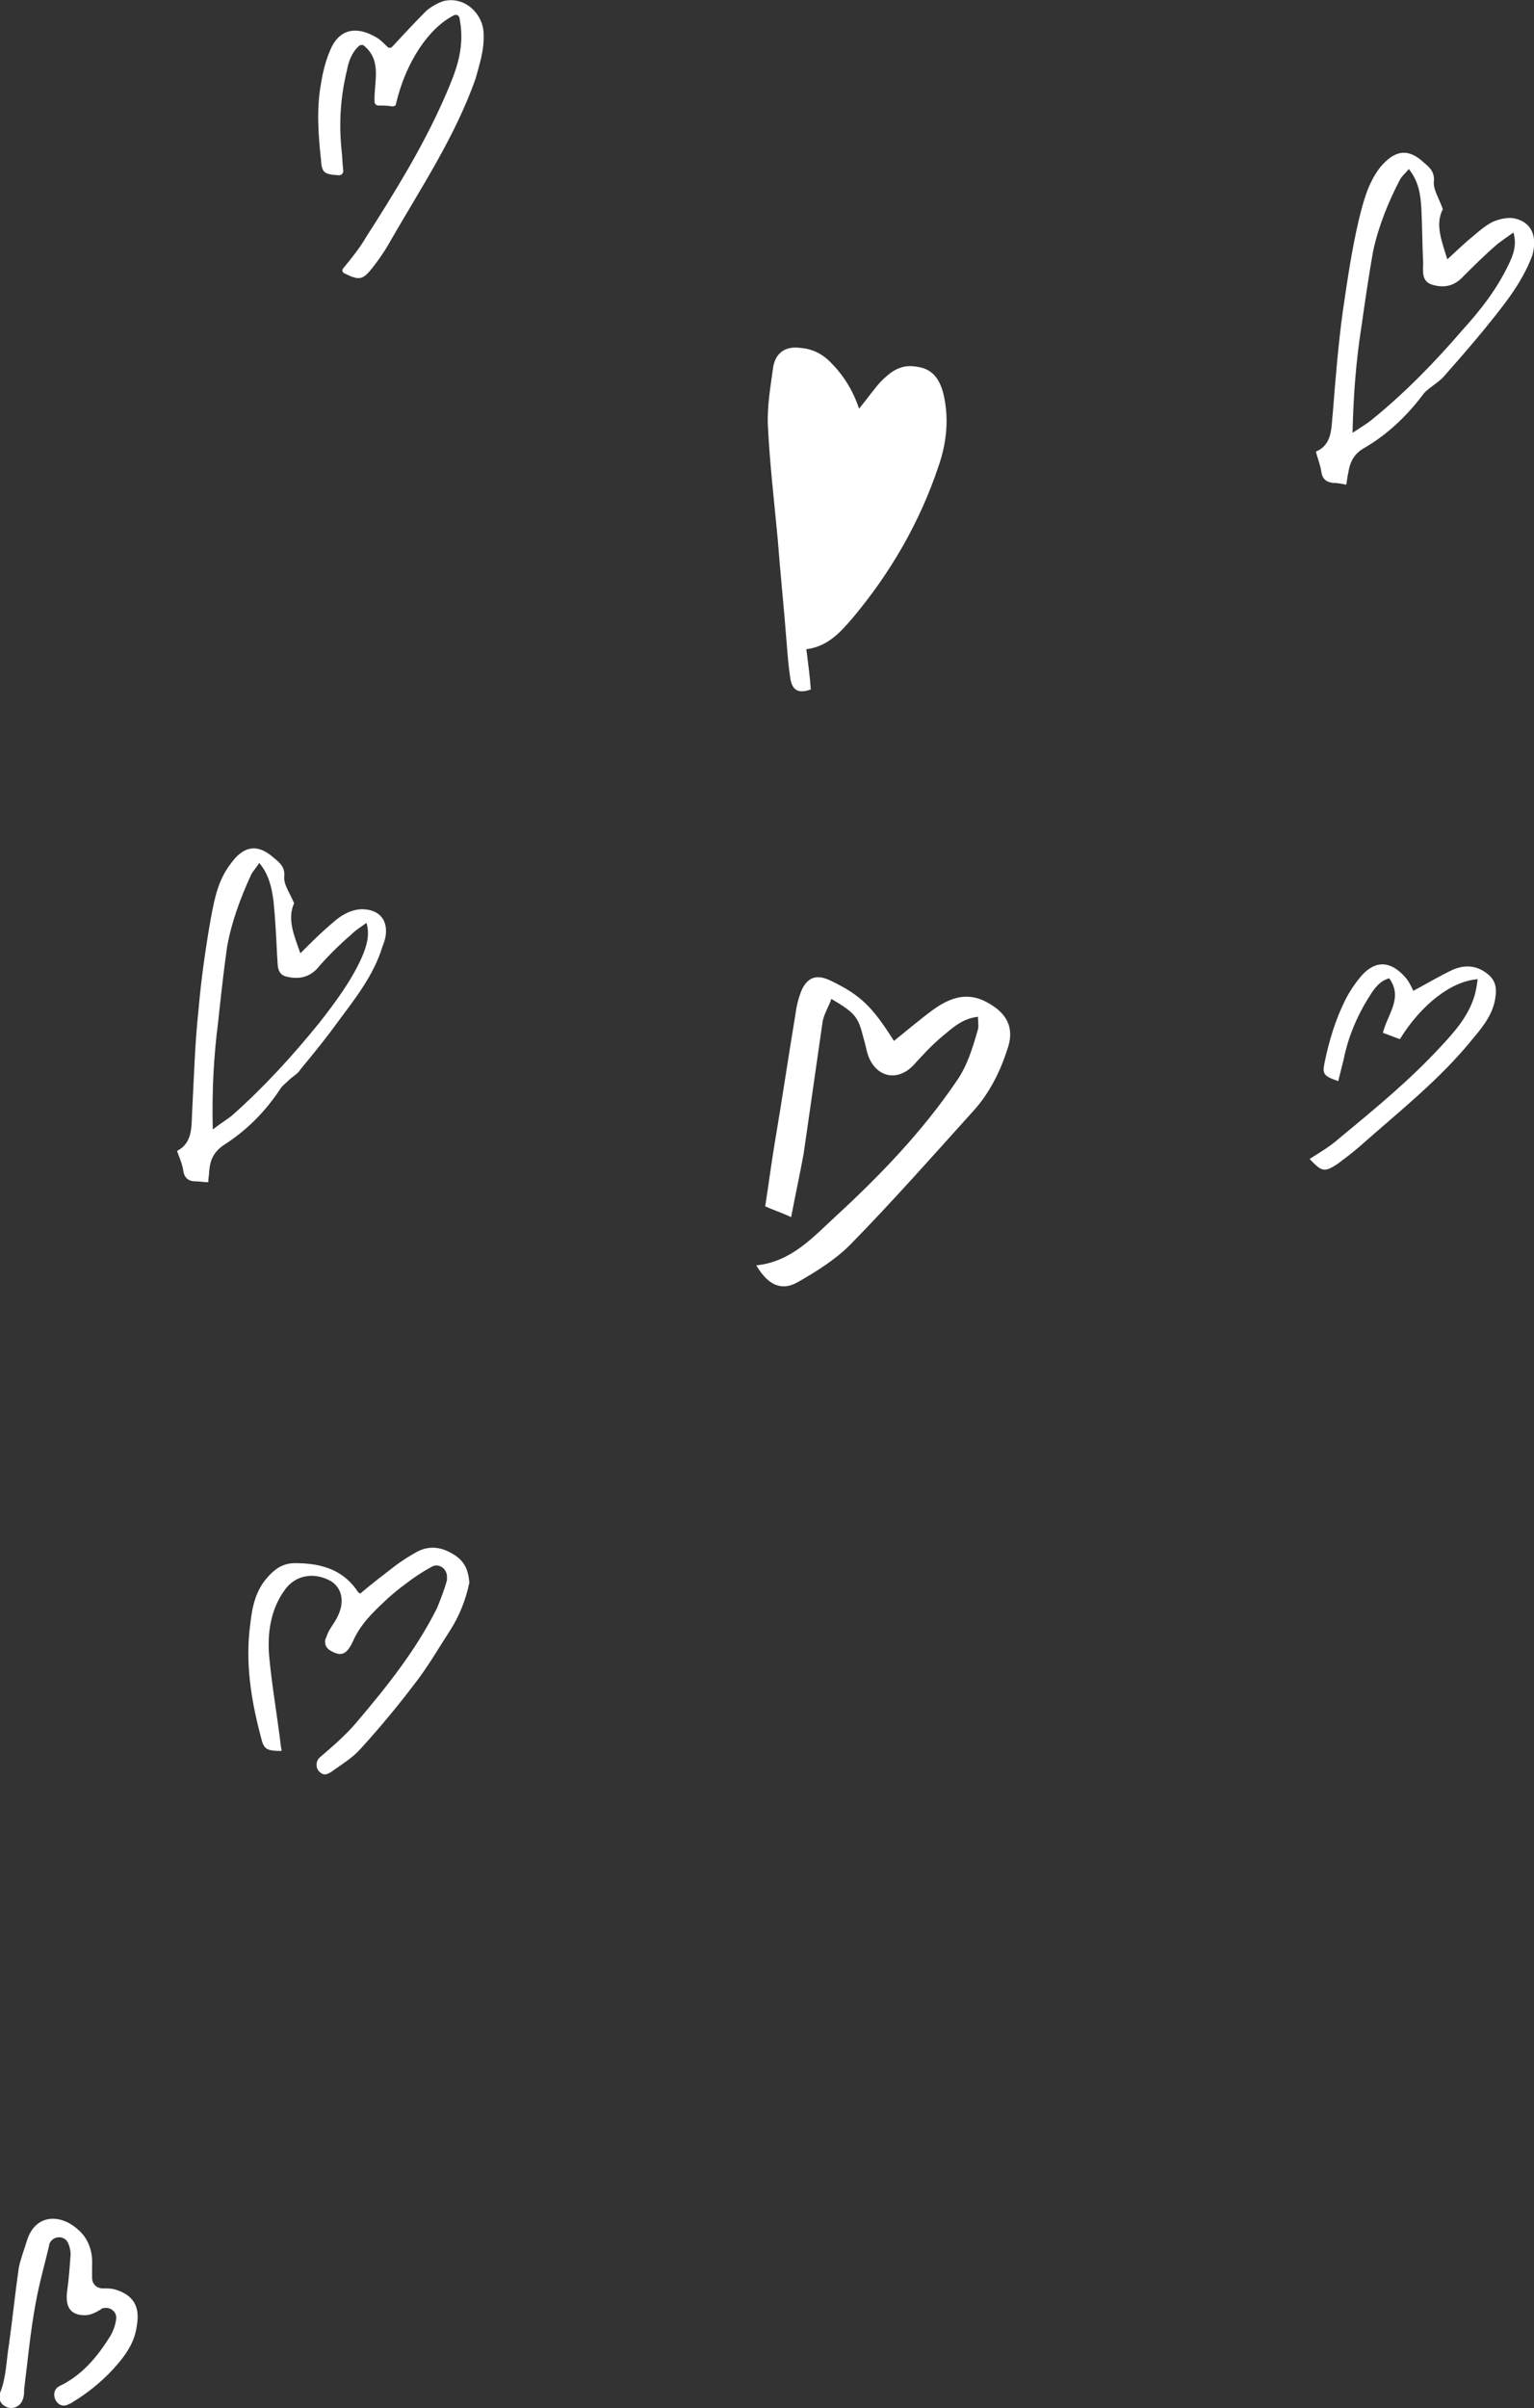 <?xml version="1.0" encoding="utf-8"?>
<!-- Generator: Adobe Illustrator 28.6.0, SVG Export Plug-In . SVG Version: 9.03 Build 54939)  -->
<svg version="1.1" id="レイヤー_1" xmlns="http://www.w3.org/2000/svg" xmlns:xlink="http://www.w3.org/1999/xlink" x="0px"
	 y="0px" viewBox="0 0 171.6 269.3" style="enable-background:new 0 0 171.6 269.3;" xml:space="preserve">
<rect x="0" y="0" width="171.6" height="269.3" fill="#333333" stroke="none"/>
<style type="text/css">
	.st0{fill:#FFFFFF;}
</style>
<g>
	<path class="st0" d="M102.5,41c-1.8-0.3-2.9,0.6-4,1.7c-0.8,0.9-1.5,1.9-2.4,3c-0.7-2.1-1.8-3.8-3.2-5.2c-1-1-2.1-1.5-3.4-1.6
		c-1.6-0.2-2.7,0.5-3,2.1c-0.3,2.2-0.7,4.4-0.6,6.6c0.2,4.2,0.7,8.4,1.1,12.7c0.3,3.9,0.7,7.7,1,11.6c0.1,1.3,0.2,2.6,0.4,3.9
		c0.2,1.4,0.9,1.8,2.3,1.3c-0.1-1.5-0.3-2.9-0.5-4.5c2.4-0.3,3.8-1.9,5.1-3.4c4.3-5.1,7.6-10.8,9.7-17.1c0.9-2.6,1.2-5.4,0.5-8.2
		C105,42.1,104.1,41.2,102.5,41z"/>
	<path class="st0" d="M50.7,173.8c-1.3-0.8-2.6-1-4-0.3c-0.9,0.5-1.7,1-2.5,1.6c-1.3,1-2.6,2-3.9,3.1c-0.2-0.1-0.3-0.2-0.4-0.4
		c-1.7-2.4-4.2-3-6.9-3c-1.3,0-2.2,0.6-3,1.5c-1.4,1.5-1.8,3.4-2,5.3c-0.6,4.3,0.1,8.6,1.2,12.7c0.3,1.3,0.6,1.5,2.3,1.5
		c0-0.2-0.1-0.5-0.1-0.7c-0.4-3.3-1-6.7-1.3-10c-0.2-2.6,0.2-5.3,1.9-7.5c1.2-1.5,3.2-1.8,5-0.8c1.3,0.8,1.6,2.4,0.7,4.1
		c-0.2,0.4-0.5,0.8-0.8,1.3c-0.2,0.3-0.3,0.6-0.4,0.9c-0.3,0.5-0.1,1.2,0.5,1.5c1.2,0.7,1.8,0.4,2.5-1.1c0.8-1.8,2.1-3.1,3.5-4.4
		c0.6-0.6,1.7-1.5,2.4-2c0.9-0.7,1.8-1.3,2.9-1.9c0.7-0.4,1.6,0.1,1.7,1c0,0.2,0,0.3,0,0.5c-0.3,1.1-0.7,2.1-1.1,3.1
		c-2.4,4.8-5.7,8.9-9.1,12.9c-1.2,1.4-2.6,2.6-4,3.8c-0.5,0.4-0.5,1.2-0.1,1.6c0.5,0.5,0.9,0.4,1.7-0.2c1-0.7,2.1-1.4,2.9-2.3
		c2.1-2.3,4.1-4.7,6-7.2c1.5-1.9,2.7-4,4-6c1.1-1.7,1.8-3.5,2.2-5.4C52.4,175.5,51.9,174.5,50.7,173.8z"/>
	<path class="st0" d="M54.1,3.7C54,1.5,52-0.4,49.7,0.1c-0.7,0.2-1.4,0.6-2,1.1c-1.3,1.3-2.5,2.6-3.8,4c-0.2,0.2-0.4,0.2-0.6,0
		c-0.3-0.3-0.6-0.6-1-0.9c-2.4-1.5-4.4-1.1-5.4,1.4c-0.5,1.2-0.8,2.4-1,3.7c-0.5,2.8-0.3,5.6,0,8.4c0.1,1.5,0.3,1.7,2,1.8
		c0.3,0,0.5-0.2,0.5-0.5c-0.1-0.8-0.1-1.6-0.2-2.4c-0.3-3-0.1-5.9,0.6-8.8c0.2-1,0.5-2,1.4-2.8c0.2-0.1,0.4-0.1,0.5,0
		c2.1,1.7,1.1,4.1,1.2,6.3c0,0.2,0.2,0.4,0.4,0.4c0.5,0,1.1,0,1.6,0.1c0.2,0,0.4-0.1,0.4-0.3c1.1-4.7,3.7-8.5,6.5-9.9
		c0.3-0.1,0.5,0,0.6,0.3c0.1,0.6,0.2,1.2,0.2,1.8c0.1,2.7-1,5.1-2,7.4c-2.4,5.4-5.5,10.4-8.7,15.4c-0.7,1.2-1.6,2.3-2.5,3.4
		c-0.2,0.2-0.1,0.5,0.2,0.6c1.6,0.8,2,0.7,3.1-0.7c0.7-0.9,1.4-1.9,2-3c3.4-5.9,7.2-11.6,9.5-18.1C53.6,7.3,54.2,5.6,54.1,3.7z"/>
	<path class="st0" d="M12.8,256c-0.4-0.1-0.8-0.1-1.3-0.1c-0.7,0-1.2-0.5-1.2-1.2c0-0.4,0-0.8,0-1.3c0.1-1.6-0.4-3.1-1.6-4.1
		c-2-1.8-4.8-1.7-5.7,1.3c-0.3,1-0.7,2-0.9,3c-0.4,2.8-0.7,5.7-1.1,8.6c-0.3,1.8-0.3,3.7-1,5.4c-0.2,0.5,0,1,0.3,1.3
		c0.4,0.3,0.8,0.5,1.4,0.3c0.8-0.3,1-1.1,1-1.8c0-0.1,0-0.1,0-0.2c0.4-3.2,0.7-6.5,1.3-9.7c0.4-2.2,1-4.3,1.5-6.4c0,0,0-0.1,0-0.1
		c0.3-1,1.7-1.1,2.1-0.2c0.2,0.4,0.3,0.9,0.3,1.3c-0.1,1.4-0.2,2.8-0.4,4.2c-0.2,1.7,0.4,2.6,2,2.6c0.6,0,1.2-0.3,1.7-0.6
		c0,0,0.1,0,0.1-0.1c0.8-0.4,1.8,0.2,1.7,1.1c-0.1,0.8-0.4,1.6-0.9,2.3c-1.4,2.2-3.1,4.1-5.4,5.2c-1.3,0.6-0.4,2.7,0.9,2.1
		c0.1-0.1,0.3-0.1,0.4-0.2c2-1.2,3.8-2.7,5.3-4.5c1-1.2,1.8-2.5,2-4.1C15.7,257.9,14.9,256.6,12.8,256z"/>
	<path class="st0" d="M107,120.9c-3.8,5.6-8.5,10.5-13.5,15.1c-2.6,2.4-5,5.1-8.9,5.5c1.3,2.2,2.8,2.9,4.6,1.9
		c2.1-1.2,4.2-2.5,5.9-4.2c4.8-4.9,9.3-10,13.9-15.1c1.7-1.9,2.9-4.3,3.7-6.8c0.7-2,0.2-3.6-1.6-4.8c-2.2-1.5-4.2-1.4-6.7,0.4
		c-1.5,1.1-2.9,2.3-4.4,3.5c-2.4-3.8-3.7-5.1-7-6.7c-1.6-0.8-2.7-0.5-3.4,1.2c-0.3,0.8-0.5,1.6-0.6,2.4c-0.8,4.8-1.5,9.6-2.3,14.3
		c-0.4,2.4-0.7,4.7-1.1,7.3c0.9,0.4,1.8,0.7,2.9,1.2c0.5-2.6,1-4.9,1.4-7.1c0.7-4.9,1.4-9.7,2.1-14.6c0.1-0.9,0.7-1.8,1-2.7
		c2.7,1.6,3,2,3.6,4.4c0.2,0.6,0.3,1.3,0.5,1.9c0.9,2.5,3.3,3,5.1,1.1c1-1.1,2-2.2,3.2-3.2c1.1-0.9,2.2-2,4-2.2c0,0.6,0.1,1,0,1.4
		C108.8,117.2,108.2,119.2,107,120.9z"/>
	<path class="st0" d="M169.3,24.4c-0.7-0.1-1.6,0.1-2.3,0.4c-0.8,0.4-1.5,1-2.2,1.6c-1,0.8-1.9,1.7-2.9,2.6c-0.6-2-1.4-3.9-0.5-5.6
		c-0.4-1.2-1.1-2.2-1-3.1c0.1-1.1-0.5-1.6-1.1-2.1c-1.8-1.7-3.3-1.4-4.9,0.5c-1.4,1.8-1.9,3.9-2.4,5.9c-0.8,3.4-1.3,6.9-1.8,10.3
		c-0.5,3.7-0.8,7.4-1.1,11.2c-0.2,1.7,0,3.6-1.9,4.4c0.2,0.8,0.5,1.5,0.6,2.2c0.1,0.8,0.5,1.2,1.3,1.3c0.5,0,1,0.1,1.5,0.2
		c0.1-0.5,0.1-0.8,0.2-1.2c0.2-1.3,0.6-2.2,1.8-2.9c2.6-1.5,4.8-3.6,6.6-6c0.2-0.3,0.6-0.6,1-0.9c0.5-0.4,1-0.7,1.4-1.2
		c1.5-1.7,2.9-3.3,4.3-5c2.1-2.6,4.3-5.2,5.5-8.4C172,26.5,171.4,24.8,169.3,24.4z M168.7,29.7c-1.3,2.7-3.1,5-5.1,7.2
		c-3.1,3.6-6.4,7-10.1,10c-0.6,0.5-1.3,0.9-2.2,1.5c0.1-4.3,0.4-8.1,1-11.9c0.4-2.8,0.8-5.6,1.3-8.4c0.6-2.8,1.7-5.5,3-8
		c0.2-0.4,0.6-0.7,1-1.2c1.1,1.4,1.3,2.8,1.4,4.4c0.1,2,0.1,4.1,0.2,6.1c0,0.9-0.2,2,0.9,2.4c1.2,0.4,2.4,0.3,3.4-0.7
		c1.3-1.3,2.6-2.6,4-3.8c0.5-0.4,1.1-0.8,1.8-1.3C169.7,27.4,169.3,28.5,168.7,29.7z"/>
	<path class="st0" d="M40.9,101.7c-0.7-0.1-1.6,0.1-2.3,0.5c-0.8,0.4-1.5,1.1-2.2,1.7c-0.9,0.8-1.8,1.7-2.8,2.7
		c-0.7-2-1.5-3.8-0.7-5.6c-0.5-1.2-1.2-2.1-1.1-3c0.1-1.1-0.6-1.6-1.2-2.1c-1.8-1.6-3.4-1.3-4.8,0.7c-1.4,1.8-1.8,3.9-2.2,6
		c-0.6,3.4-1.1,6.9-1.4,10.4c-0.4,3.7-0.5,7.5-0.7,11.2c-0.1,1.7,0.1,3.6-1.7,4.5c0.3,0.8,0.6,1.5,0.7,2.2c0.1,0.8,0.6,1.2,1.3,1.2
		c0.5,0,1,0.1,1.5,0.1c0-0.5,0.1-0.8,0.1-1.2c0.1-1.3,0.5-2.2,1.7-3c2.5-1.6,4.6-3.7,6.3-6.3c0.2-0.3,0.6-0.6,0.9-0.9
		c0.4-0.4,1-0.7,1.3-1.2c1.4-1.7,2.8-3.4,4.1-5.2c2-2.7,4.1-5.3,5.1-8.6C43.7,103.7,43,101.9,40.9,101.7z M40.5,107
		c-1.2,2.7-3,5.1-4.8,7.4c-3,3.7-6.2,7.2-9.7,10.3c-0.6,0.5-1.3,0.9-2.2,1.6c-0.1-4.3,0.1-8.1,0.6-12c0.3-2.8,0.6-5.6,1-8.4
		c0.5-2.8,1.5-5.5,2.7-8.1c0.2-0.4,0.6-0.8,0.9-1.3c1.1,1.3,1.4,2.8,1.6,4.3c0.2,2,0.3,4,0.4,6.1c0.1,0.9-0.1,2,1,2.3
		c1.2,0.3,2.4,0.2,3.4-0.8c1.2-1.4,2.5-2.7,3.9-3.9c0.5-0.5,1-0.8,1.7-1.3C41.4,104.6,41,105.8,40.5,107z"/>
</g>
<path class="st0" d="M167.3,111.4c0.2-1.4-0.3-2.2-1.5-2.9c-1.1-0.6-2.2-0.5-3.2-0.1c-1.5,0.7-3,1.6-4.5,2.4
	c-0.2-0.4-0.4-0.9-0.8-1.4c-1.6-1.9-3.3-2.1-4.9-0.4c-0.7,0.8-1.4,1.8-1.9,2.8c-1.1,2.2-1.8,4.5-2.3,6.9c-0.3,1.4-0.2,1.6,1.5,2.2
	c0.2-0.8,0.4-1.6,0.6-2.4c0.5-2.5,1.5-4.9,2.9-7.1c0.5-0.8,1.1-1.7,2.2-2c1.6,2.2-0.2,4-0.7,6.1c0.6,0.2,1.3,0.5,1.9,0.7
	c2.4-3.9,5.8-6.5,8.7-6.7c-0.1,0.7-0.2,1.4-0.4,2c-0.7,2.2-2.2,3.9-3.7,5.5c-3.5,3.8-7.4,7-11.4,10.3c-1,0.9-2.2,1.6-3.3,2.3
	c1.4,1.5,1.7,1.5,3.2,0.5c0.8-0.6,1.6-1.2,2.4-1.9c4.4-3.9,9-7.5,12.7-12.1C165.9,114.8,167.1,113.3,167.3,111.4z"/>
</svg>
